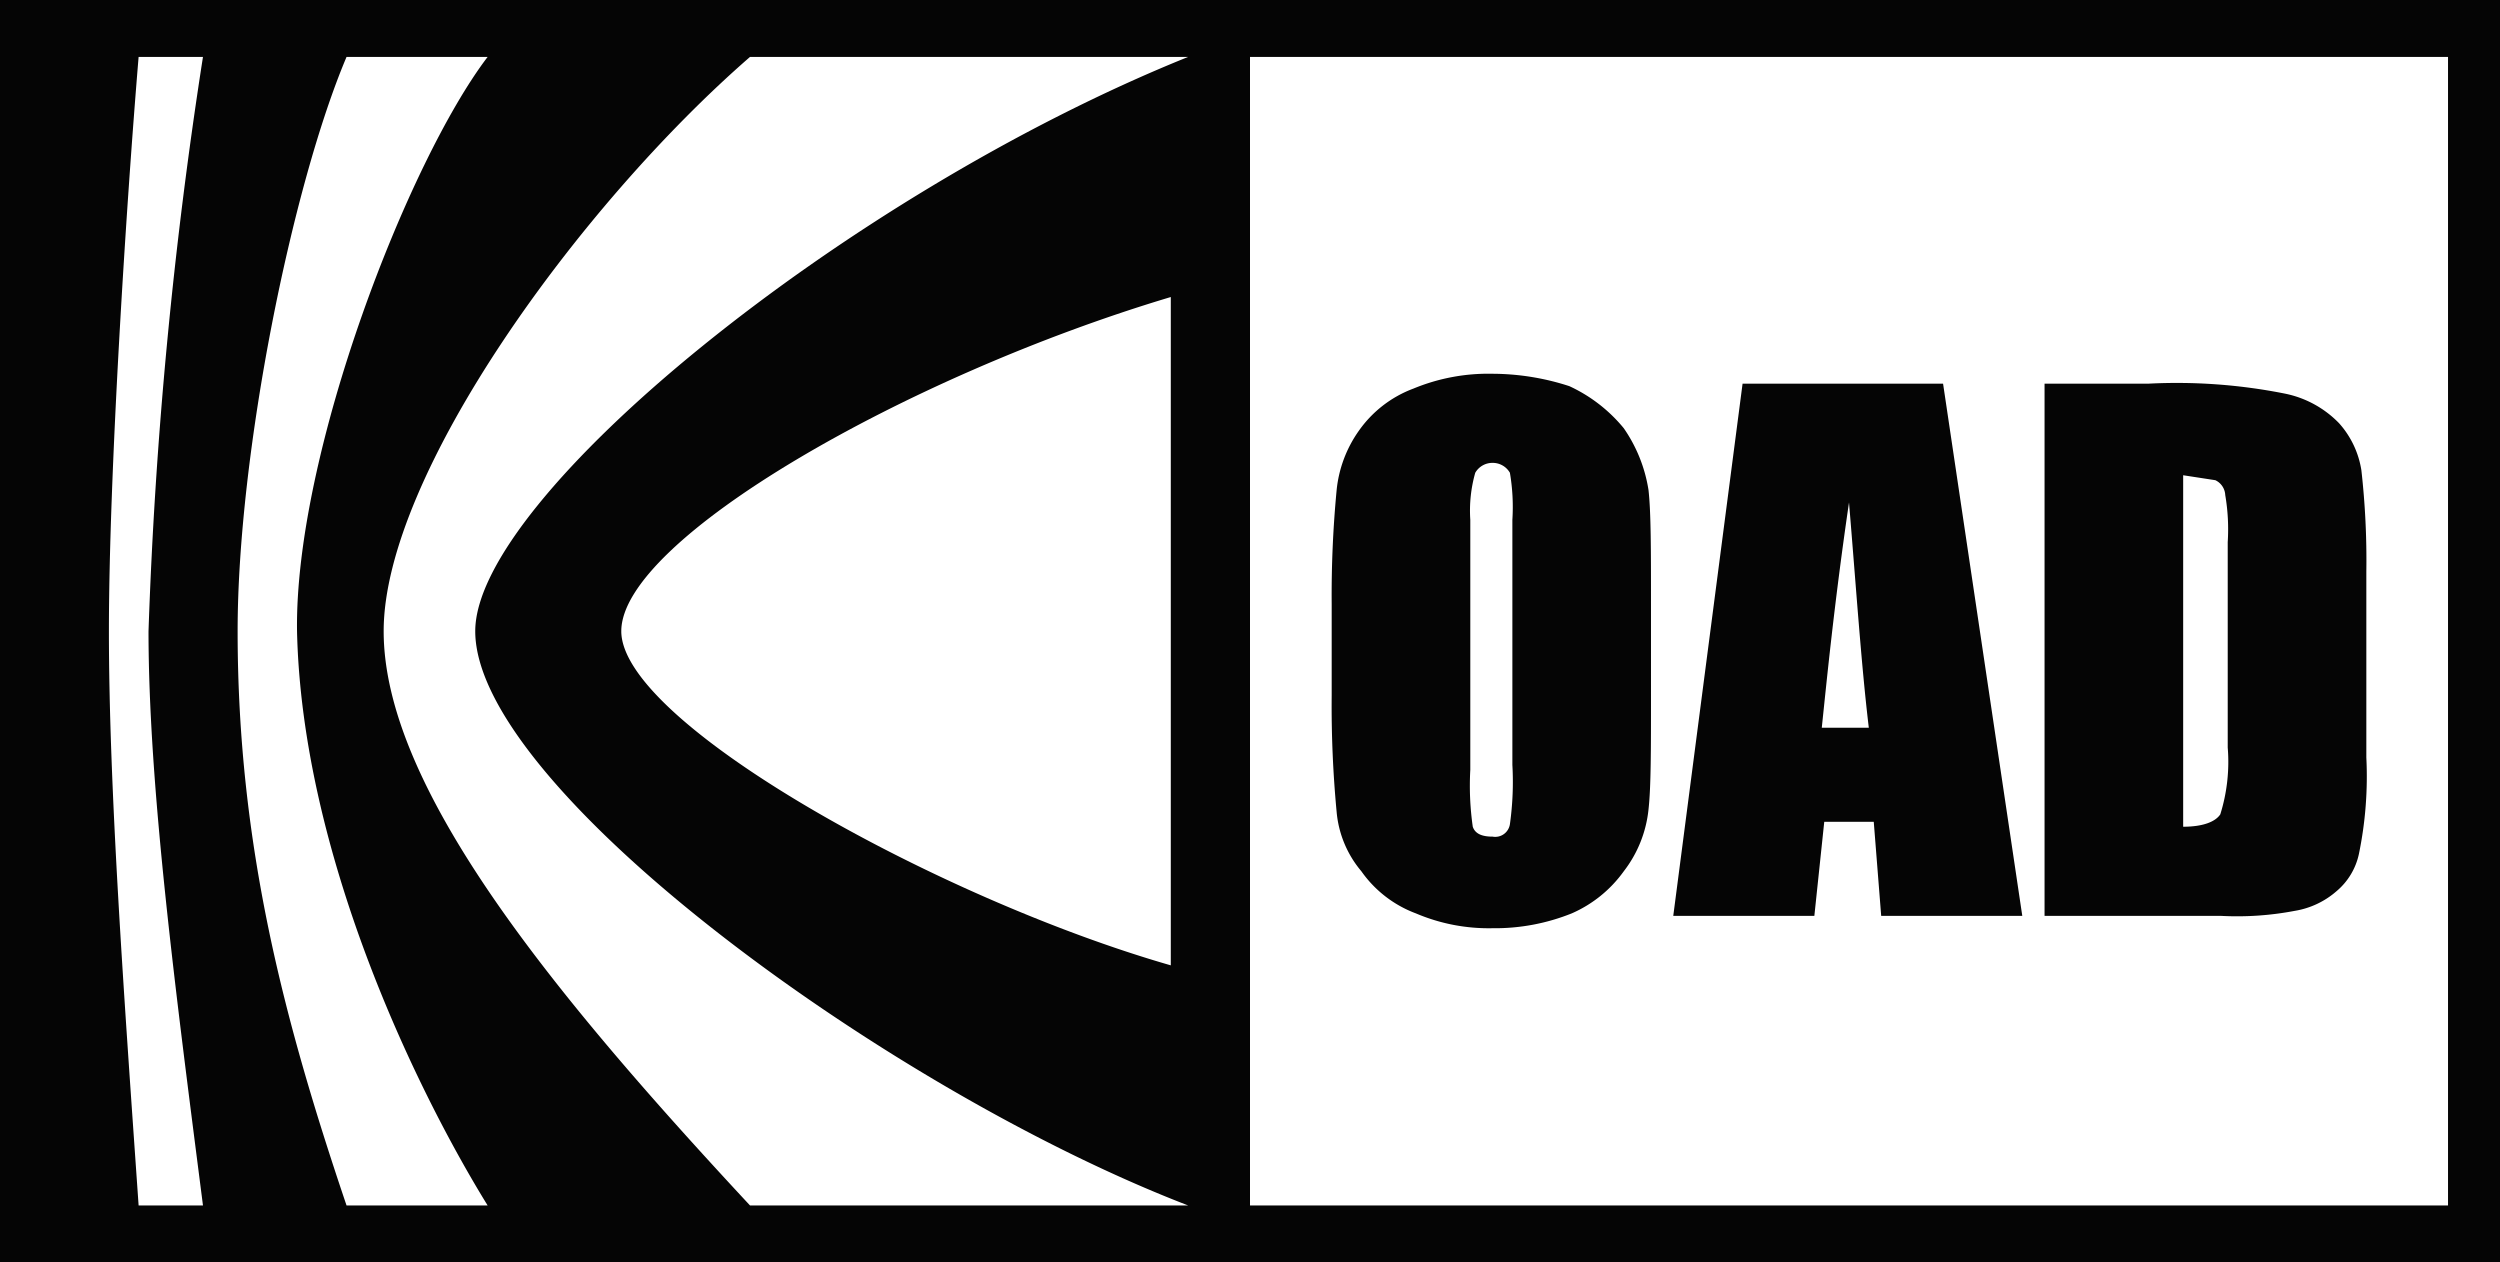 <svg xmlns="http://www.w3.org/2000/svg" width="101" height="51" viewBox="0 0 101 51"><defs><style>.cls-1{fill:#050505;}.cls-2{fill:#fff;}</style></defs><g id="Layer_2" data-name="Layer 2"><g id="Layer_1-2" data-name="Layer 1"><rect class="cls-1" width="101" height="51"/><rect class="cls-2" x="0.8" y="0.5" width="99.4" height="49.96"/><path class="cls-1" d="M88.2,33.4V19.2l1.3.2a.7.7,0,0,1,.4.6,8.2,8.2,0,0,1,.1,1.9v8.3a7.1,7.1,0,0,1-.3,2.7c-.2.3-.7.5-1.5.5m4.5,3.4a3.4,3.4,0,0,0,1.7-.8,2.7,2.7,0,0,0,.9-1.5,15.5,15.5,0,0,0,.3-3.9V23.1a32.5,32.5,0,0,0-.2-4.1,3.7,3.7,0,0,0-.9-1.9,4.2,4.2,0,0,0-2.2-1.2,22.3,22.3,0,0,0-5.5-.4H82.6V37h7.1a12.4,12.4,0,0,0,3-.2m-18-16.5c.3,3.6.5,6.6.8,9.1H73.6c.2-1.9.5-5,1.1-9.1m-1,12.9h2L76,37h5.7L78.5,15.5H70.4L67.6,37h5.7ZM59.4,21a5.6,5.6,0,0,1,.2-1.9.8.8,0,0,1,.7-.4.8.8,0,0,1,.7.4,8.2,8.2,0,0,1,.1,1.9v9.9a12.3,12.3,0,0,1-.1,2.4.6.6,0,0,1-.7.5c-.4,0-.7-.1-.8-.4a11.7,11.7,0,0,1-.1-2.3ZM54,32.8a4.3,4.3,0,0,0,1,2.4,4.7,4.7,0,0,0,2.2,1.7,7.5,7.5,0,0,0,3.1.6,8.3,8.3,0,0,0,3.2-.6,5.1,5.1,0,0,0,2.1-1.7,4.9,4.9,0,0,0,1-2.5c.1-.9.1-2.4.1-4.6V24.4c0-2.2,0-3.7-.1-4.6a6,6,0,0,0-1-2.5,6.2,6.2,0,0,0-2.2-1.7,10.1,10.1,0,0,0-3.1-.5,7.9,7.9,0,0,0-3.2.6,4.7,4.7,0,0,0-2.2,1.7,5,5,0,0,0-.9,2.4,44.8,44.8,0,0,0-.2,4.6v3.7a45.5,45.5,0,0,0,.2,4.7"/><path class="cls-1" d="M98.9,12.7v36H50.5V38.6h0V12.7h0V2.3H98.9M47.3,12V39c-9.4-2.7-22.2-9.8-22.2-13.5S36.6,15.2,47.3,12M19.2,25.5C19.2,31.8,35.8,44,48,48.7H30.3c-8-8.6-14.8-16.9-14.8-23.2S23.4,8.3,30.3,2.3H48C34.1,7.9,19.2,20.1,19.2,25.5M14,48.7c-2.5-7.4-4.4-14.5-4.4-23.2,0-7.2,2.2-18,4.4-23.2h5.7c-3.2,4.2-7.8,16-7.7,23.2.2,9,4.8,18.5,7.7,23.2Zm-5.8,0H5.6C5,40.1,4.4,31.8,4.4,25.5S5.1,8.3,5.6,2.3H8.2A192.9,192.9,0,0,0,6,25.5c0,6.3,1.1,14.6,2.2,23.2M.1.3V50.7H100.9V.3Z"/></g></g></svg>